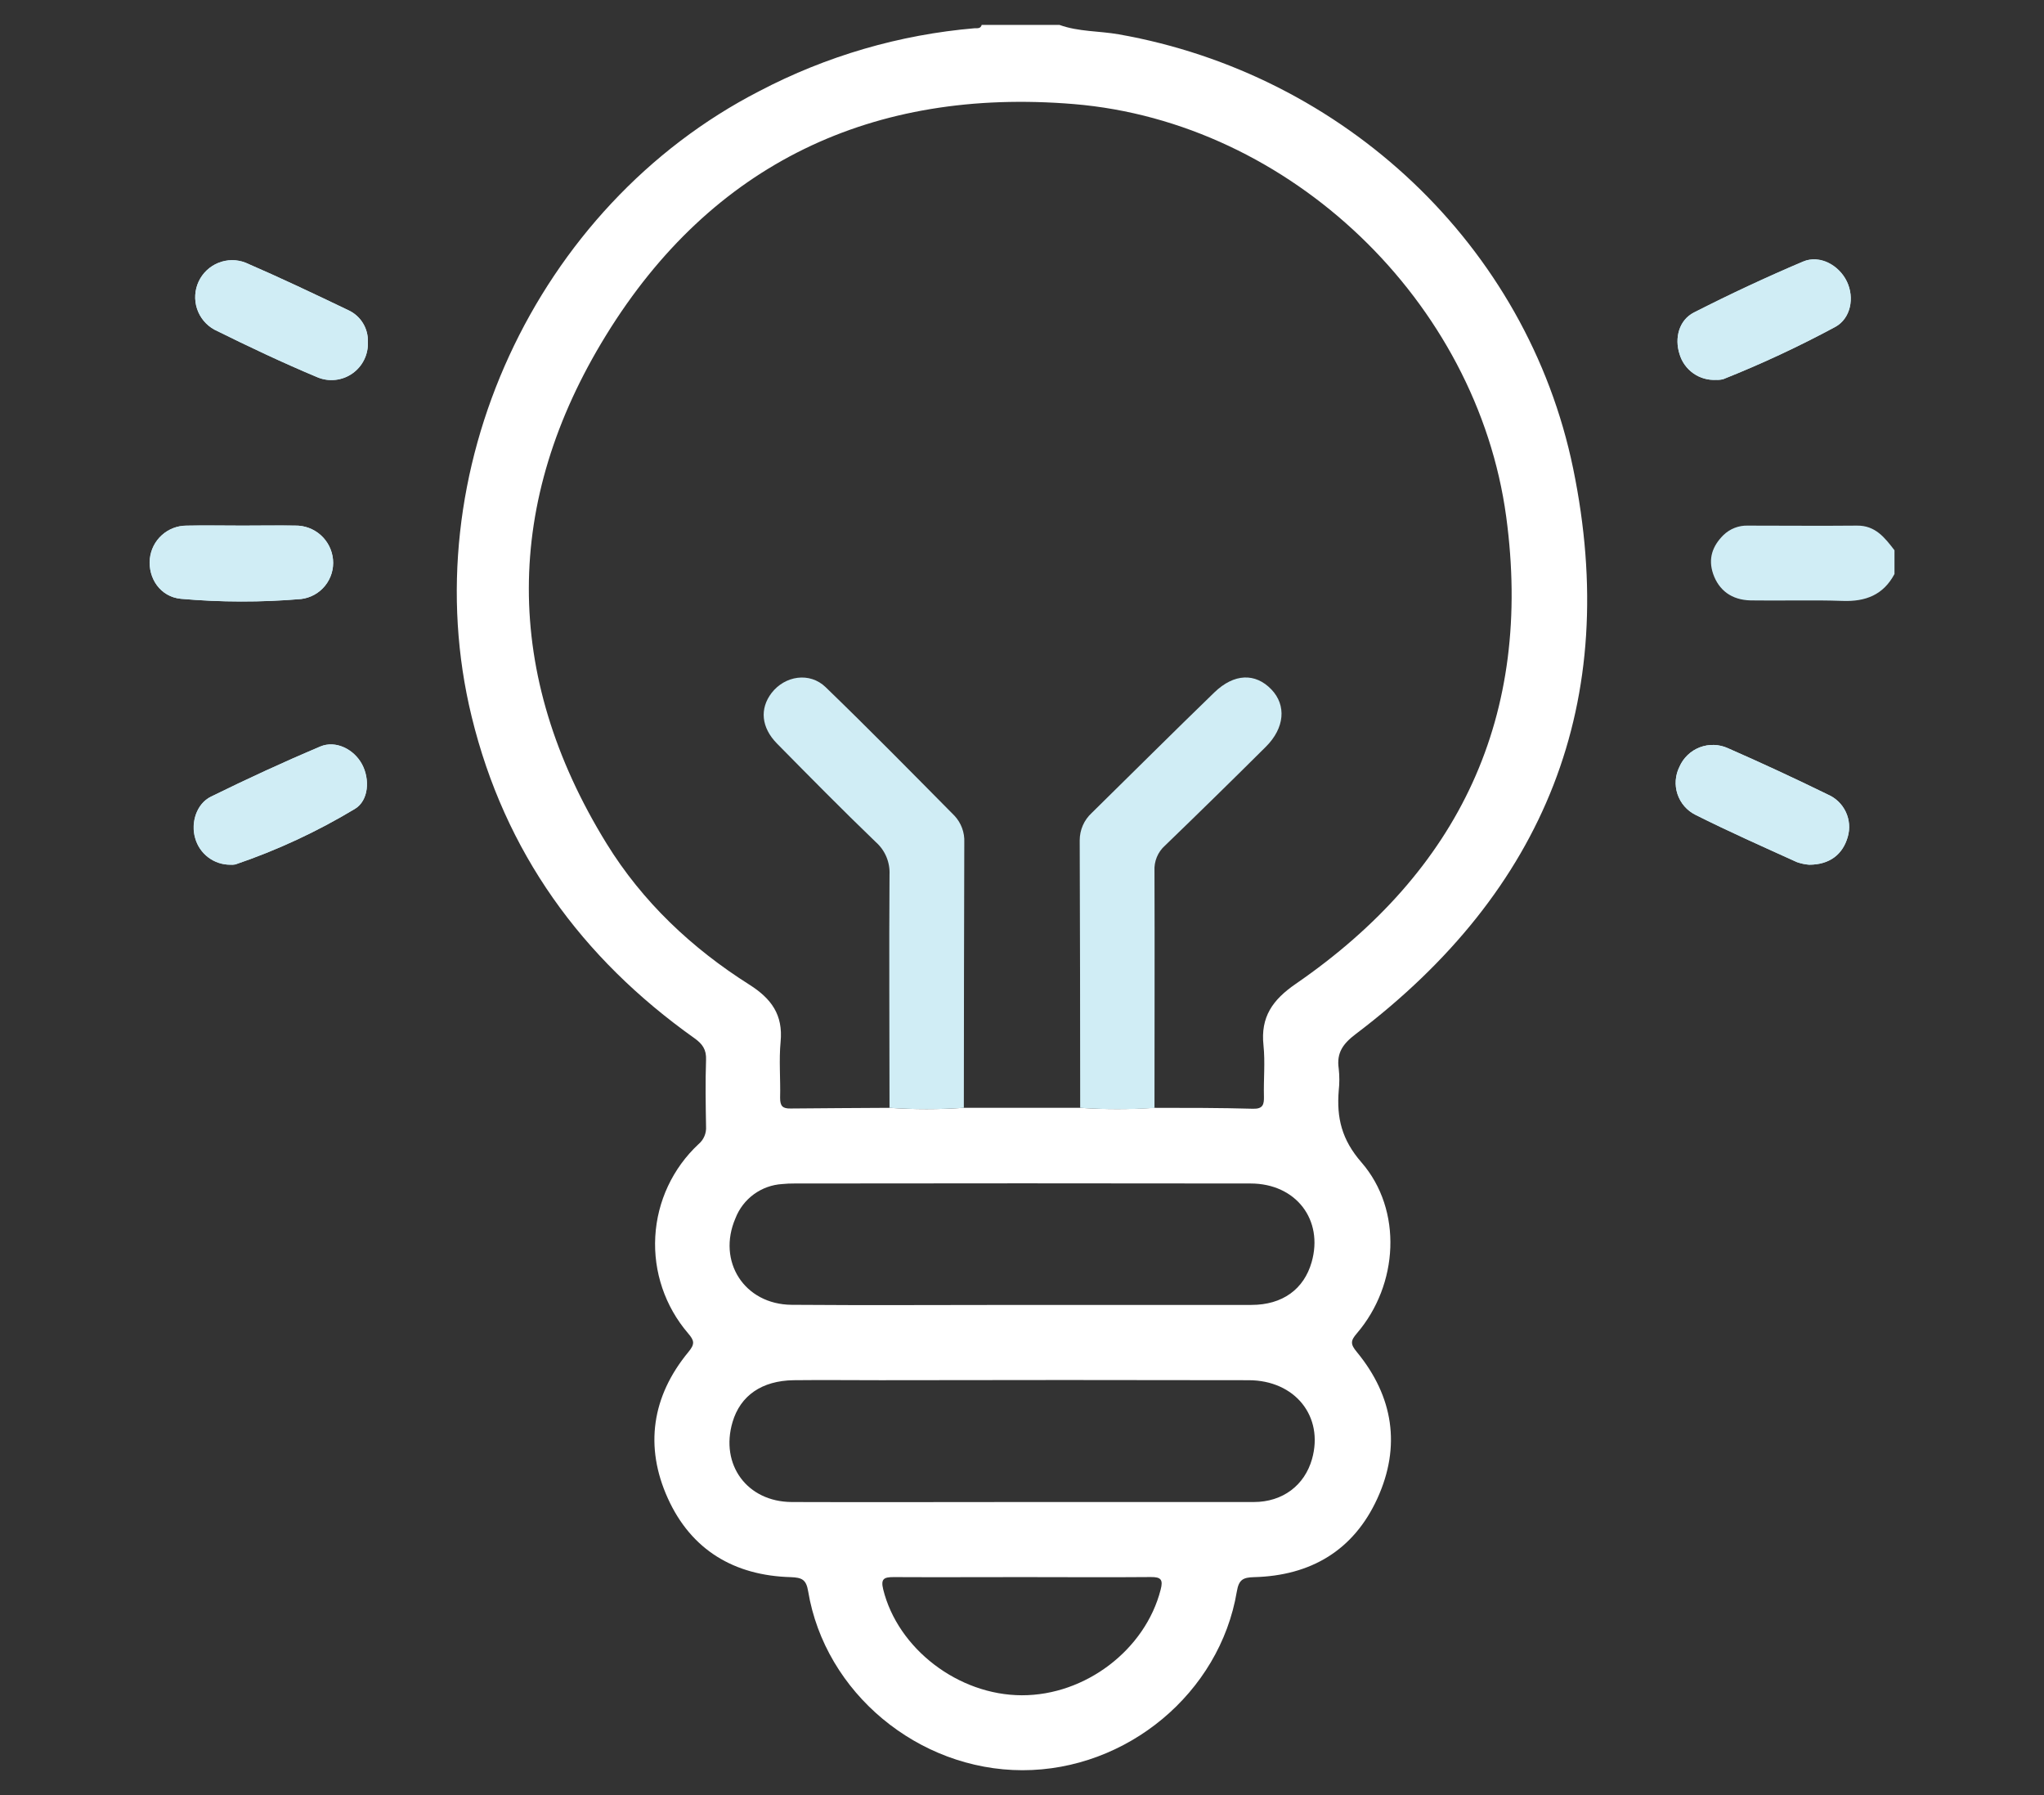 <svg width="82" height="72" viewBox="0 0 82 72" fill="none" xmlns="http://www.w3.org/2000/svg">
<rect x="0" y="0" width="82" height="72" fill="#333333" stroke="none"/>
<g clip-path="url(#clip0_137_8)">
<path d="M9.241 34.683C9.309 34.687 9.377 34.683 9.444 34.67C11.117 34.101 12.723 33.355 14.237 32.443C14.796 32.105 14.847 31.253 14.524 30.65C14.2 30.047 13.47 29.679 12.85 29.941C11.368 30.568 9.905 31.244 8.465 31.952C7.884 32.237 7.655 32.995 7.831 33.611C7.916 33.92 8.101 34.192 8.356 34.385C8.61 34.579 8.922 34.683 9.241 34.683Z" fill="#D0EDF5"/>
<path d="M14.758 13.716C14.768 13.453 14.7 13.192 14.563 12.966C14.426 12.74 14.225 12.56 13.987 12.448C12.616 11.791 11.246 11.139 9.85 10.536C9.499 10.399 9.109 10.402 8.76 10.543C8.411 10.683 8.128 10.952 7.969 11.293C7.81 11.635 7.787 12.024 7.904 12.382C8.021 12.74 8.27 13.04 8.6 13.221C9.961 13.896 11.341 14.548 12.737 15.133C12.964 15.228 13.211 15.263 13.456 15.236C13.701 15.21 13.935 15.121 14.136 14.98C14.338 14.839 14.501 14.649 14.609 14.428C14.718 14.207 14.769 13.962 14.758 13.716V13.716Z" fill="#D0EDF5"/>
<path d="M68.85 15.236C68.947 15.241 69.044 15.232 69.137 15.206C70.674 14.595 72.175 13.895 73.632 13.111C74.248 12.77 74.397 11.932 74.092 11.294C73.787 10.656 72.996 10.21 72.333 10.495C70.851 11.124 69.393 11.81 67.958 12.536C67.356 12.843 67.173 13.559 67.376 14.195C67.467 14.511 67.663 14.785 67.931 14.974C68.199 15.163 68.523 15.255 68.85 15.236V15.236Z" fill="#D0EDF5"/>
<path d="M72.578 34.683C73.398 34.683 73.928 34.272 74.127 33.566C74.224 33.234 74.196 32.879 74.049 32.566C73.902 32.254 73.646 32.006 73.329 31.869C72.006 31.222 70.669 30.602 69.318 30.009C69.142 29.929 68.951 29.884 68.758 29.879C68.564 29.873 68.372 29.906 68.191 29.975C68.01 30.045 67.845 30.149 67.705 30.283C67.565 30.417 67.453 30.577 67.376 30.754C67.291 30.923 67.24 31.107 67.227 31.296C67.213 31.484 67.237 31.673 67.297 31.852C67.357 32.032 67.451 32.197 67.575 32.34C67.699 32.482 67.85 32.599 68.019 32.683C69.356 33.354 70.725 33.963 72.088 34.579C72.246 34.635 72.41 34.67 72.578 34.683V34.683Z" fill="#D0EDF5"/>
<path d="M9.729 21.082C8.98 21.082 8.231 21.067 7.482 21.082C7.116 21.082 6.762 21.217 6.49 21.463C6.218 21.708 6.047 22.046 6.009 22.411C5.933 23.191 6.429 23.937 7.252 24.016C8.857 24.158 10.472 24.161 12.077 24.025C12.455 23.979 12.799 23.788 13.038 23.492C13.277 23.196 13.391 22.819 13.356 22.44C13.321 22.063 13.145 21.713 12.863 21.461C12.581 21.209 12.214 21.073 11.836 21.08C11.138 21.069 10.435 21.082 9.729 21.082Z" fill="#D0EDF5"/>
<path d="M42.506 1C43.271 1.276 44.088 1.238 44.881 1.377C53.916 2.969 61.266 9.839 63.111 18.793C65.039 28.147 61.984 35.727 54.39 41.474C53.876 41.864 53.613 42.227 53.706 42.862C53.739 43.156 53.739 43.454 53.706 43.748C53.619 44.833 53.823 45.71 54.62 46.624C56.281 48.538 56.102 51.532 54.437 53.476C54.176 53.777 54.169 53.913 54.437 54.233C55.899 56.011 56.21 58.015 55.256 60.103C54.302 62.19 52.579 63.2 50.31 63.258C49.864 63.269 49.699 63.36 49.619 63.832C48.935 67.909 45.203 71.005 41.018 71.002C36.834 70.998 33.097 67.894 32.421 63.825C32.343 63.347 32.164 63.276 31.725 63.258C29.456 63.196 27.731 62.17 26.792 60.097C25.852 58.024 26.15 56.004 27.616 54.229C27.884 53.904 27.859 53.774 27.601 53.474C26.68 52.399 26.209 51.01 26.288 49.596C26.367 48.182 26.989 46.854 28.025 45.889C28.127 45.803 28.207 45.695 28.259 45.572C28.311 45.45 28.334 45.316 28.325 45.184C28.31 44.295 28.294 43.405 28.325 42.516C28.343 42.098 28.184 41.873 27.855 41.639C23.324 38.421 20.247 34.178 18.922 28.745C16.537 18.978 21.48 8.27 30.464 3.654C33.149 2.246 36.088 1.388 39.109 1.132C39.217 1.132 39.341 1.15 39.383 1H42.506ZM35.685 44.434C36.676 44.502 37.67 44.502 38.661 44.434H43.333C44.324 44.5 45.319 44.5 46.31 44.434C47.631 44.434 48.952 44.434 50.271 44.471C50.666 44.48 50.713 44.302 50.706 43.979C50.688 43.297 50.759 42.606 50.688 41.929C50.565 40.791 51.053 40.101 51.981 39.463C58.559 34.935 61.505 28.712 60.425 20.725C59.257 12.098 51.768 4.898 43.083 4.175C35.018 3.506 28.559 6.552 24.316 13.442C20.205 20.111 20.155 27.052 24.331 33.829C25.774 36.171 27.753 38.034 30.066 39.496C30.949 40.057 31.418 40.706 31.316 41.781C31.245 42.525 31.316 43.284 31.296 44.035C31.296 44.366 31.398 44.469 31.723 44.461C33.044 44.445 34.365 44.445 35.685 44.434V44.434ZM40.932 60.245C44.055 60.245 47.176 60.245 50.299 60.245C51.461 60.245 52.338 59.574 52.636 58.518C53.114 56.814 51.958 55.361 50.092 55.359C45.17 55.349 40.248 55.349 35.327 55.359C34.164 55.359 33.002 55.346 31.84 55.359C30.561 55.377 29.702 55.977 29.388 57.037C28.882 58.75 29.973 60.236 31.764 60.245C34.822 60.256 37.879 60.245 40.932 60.245ZM40.982 52.339C44.055 52.339 47.13 52.339 50.205 52.339C51.452 52.339 52.309 51.708 52.619 50.626C53.105 48.928 51.994 47.472 50.174 47.469C44.07 47.46 37.966 47.46 31.862 47.469C31.703 47.468 31.544 47.475 31.385 47.491C30.974 47.515 30.578 47.657 30.244 47.9C29.911 48.143 29.654 48.477 29.505 48.862C28.758 50.591 29.858 52.319 31.758 52.335C34.831 52.359 37.907 52.339 40.982 52.339ZM41.044 63.256C39.312 63.256 37.572 63.265 35.851 63.256C35.465 63.256 35.327 63.322 35.431 63.746C36.015 66.123 38.438 67.991 40.993 67.996C43.547 68.002 45.946 66.168 46.562 63.761C46.663 63.37 46.589 63.249 46.167 63.254C44.459 63.269 42.751 63.256 41.044 63.256V63.256Z" fill="white"/>
<path d="M76.002 23.023C75.554 23.864 74.84 24.137 73.915 24.102C72.687 24.058 71.458 24.102 70.232 24.082C69.459 24.065 68.953 23.669 68.726 23.016C68.518 22.405 68.7 21.901 69.135 21.466C69.266 21.338 69.421 21.238 69.591 21.172C69.761 21.106 69.943 21.075 70.126 21.082C71.587 21.082 73.036 21.096 74.493 21.082C75.236 21.071 75.613 21.566 76.002 22.071V23.023Z" fill="#D0EDF5"/>
<path d="M9.241 34.683C8.921 34.686 8.608 34.584 8.352 34.39C8.096 34.197 7.912 33.925 7.827 33.615C7.645 32.999 7.88 32.24 8.461 31.955C9.905 31.246 11.368 30.569 12.847 29.944C13.466 29.683 14.197 30.058 14.52 30.654C14.844 31.25 14.793 32.116 14.233 32.447C12.72 33.358 11.113 34.105 9.441 34.673C9.375 34.685 9.308 34.688 9.241 34.683Z" fill="#D0EDF5"/>
<path d="M14.758 13.716C14.769 13.962 14.718 14.207 14.609 14.428C14.501 14.649 14.338 14.839 14.136 14.98C13.935 15.121 13.701 15.21 13.456 15.236C13.211 15.263 12.964 15.228 12.737 15.133C11.337 14.548 9.961 13.896 8.6 13.221C8.27 13.04 8.021 12.74 7.904 12.382C7.787 12.024 7.81 11.635 7.969 11.293C8.128 10.952 8.411 10.683 8.76 10.543C9.109 10.402 9.499 10.399 9.85 10.536C11.244 11.139 12.616 11.791 13.987 12.448C14.225 12.56 14.426 12.74 14.563 12.966C14.7 13.192 14.768 13.453 14.758 13.716V13.716Z" fill="#D0EDF5"/>
<path d="M68.85 15.235C68.522 15.255 68.197 15.162 67.929 14.972C67.661 14.781 67.466 14.506 67.376 14.19C67.173 13.553 67.356 12.837 67.959 12.53C69.393 11.799 70.851 11.118 72.333 10.49C73.005 10.204 73.774 10.625 74.092 11.289C74.41 11.952 74.248 12.764 73.632 13.106C72.175 13.892 70.674 14.593 69.137 15.206C69.044 15.231 68.947 15.241 68.85 15.235V15.235Z" fill="#D0EDF5"/>
<path d="M72.578 34.683C72.41 34.67 72.246 34.635 72.088 34.579C70.725 33.959 69.356 33.354 68.019 32.683C67.85 32.599 67.699 32.482 67.575 32.34C67.451 32.197 67.357 32.032 67.297 31.852C67.237 31.673 67.213 31.484 67.227 31.296C67.24 31.107 67.291 30.923 67.376 30.754C67.453 30.577 67.565 30.417 67.705 30.283C67.845 30.149 68.01 30.045 68.191 29.975C68.372 29.906 68.564 29.873 68.758 29.879C68.951 29.884 69.142 29.929 69.318 30.009C70.669 30.601 72.006 31.221 73.329 31.869C73.646 32.006 73.902 32.254 74.049 32.566C74.196 32.879 74.224 33.234 74.127 33.566C73.924 34.272 73.398 34.683 72.578 34.683Z" fill="#D0EDF5"/>
<path d="M9.73 21.082C10.435 21.082 11.138 21.069 11.842 21.082C12.22 21.075 12.587 21.211 12.869 21.463C13.151 21.715 13.327 22.065 13.362 22.442C13.397 22.82 13.282 23.198 13.044 23.494C12.805 23.79 12.46 23.981 12.083 24.027C10.477 24.163 8.863 24.16 7.257 24.018C6.435 23.939 5.938 23.193 6.015 22.413C6.052 22.048 6.224 21.71 6.496 21.465C6.768 21.219 7.121 21.083 7.488 21.084C8.231 21.067 8.98 21.082 9.73 21.082Z" fill="#D0EDF5"/>
<path d="M43.334 44.434C43.334 40.858 43.327 37.282 43.315 33.705C43.315 33.499 43.358 33.295 43.44 33.106C43.523 32.917 43.644 32.748 43.796 32.608C45.44 30.994 47.065 29.37 48.718 27.771C49.511 27.005 50.363 26.985 51.004 27.652C51.614 28.288 51.539 29.198 50.785 29.95C49.445 31.283 48.094 32.606 46.734 33.919C46.592 34.045 46.481 34.203 46.409 34.378C46.337 34.554 46.304 34.744 46.315 34.933C46.326 38.099 46.315 41.266 46.315 44.439C45.322 44.504 44.326 44.502 43.334 44.434V44.434Z" fill="#D0EDF5"/>
<path d="M35.685 44.434C35.685 41.317 35.663 38.198 35.685 35.079C35.697 34.835 35.654 34.591 35.559 34.365C35.464 34.14 35.319 33.938 35.136 33.776C33.792 32.483 32.481 31.153 31.171 29.824C30.536 29.178 30.472 28.423 30.954 27.794C31.488 27.102 32.483 26.942 33.123 27.562C34.873 29.253 36.58 30.99 38.294 32.721C38.426 32.863 38.529 33.031 38.596 33.213C38.663 33.395 38.694 33.589 38.685 33.783C38.675 37.334 38.669 40.884 38.667 44.434C37.674 44.502 36.677 44.502 35.685 44.434Z" fill="#D0EDF5"/>
</g>
<defs>
<clipPath id="clip0_137_8">
<rect width="70" height="70" fill="white" transform="translate(6 1)"/>
</clipPath>
</defs>
</svg>
